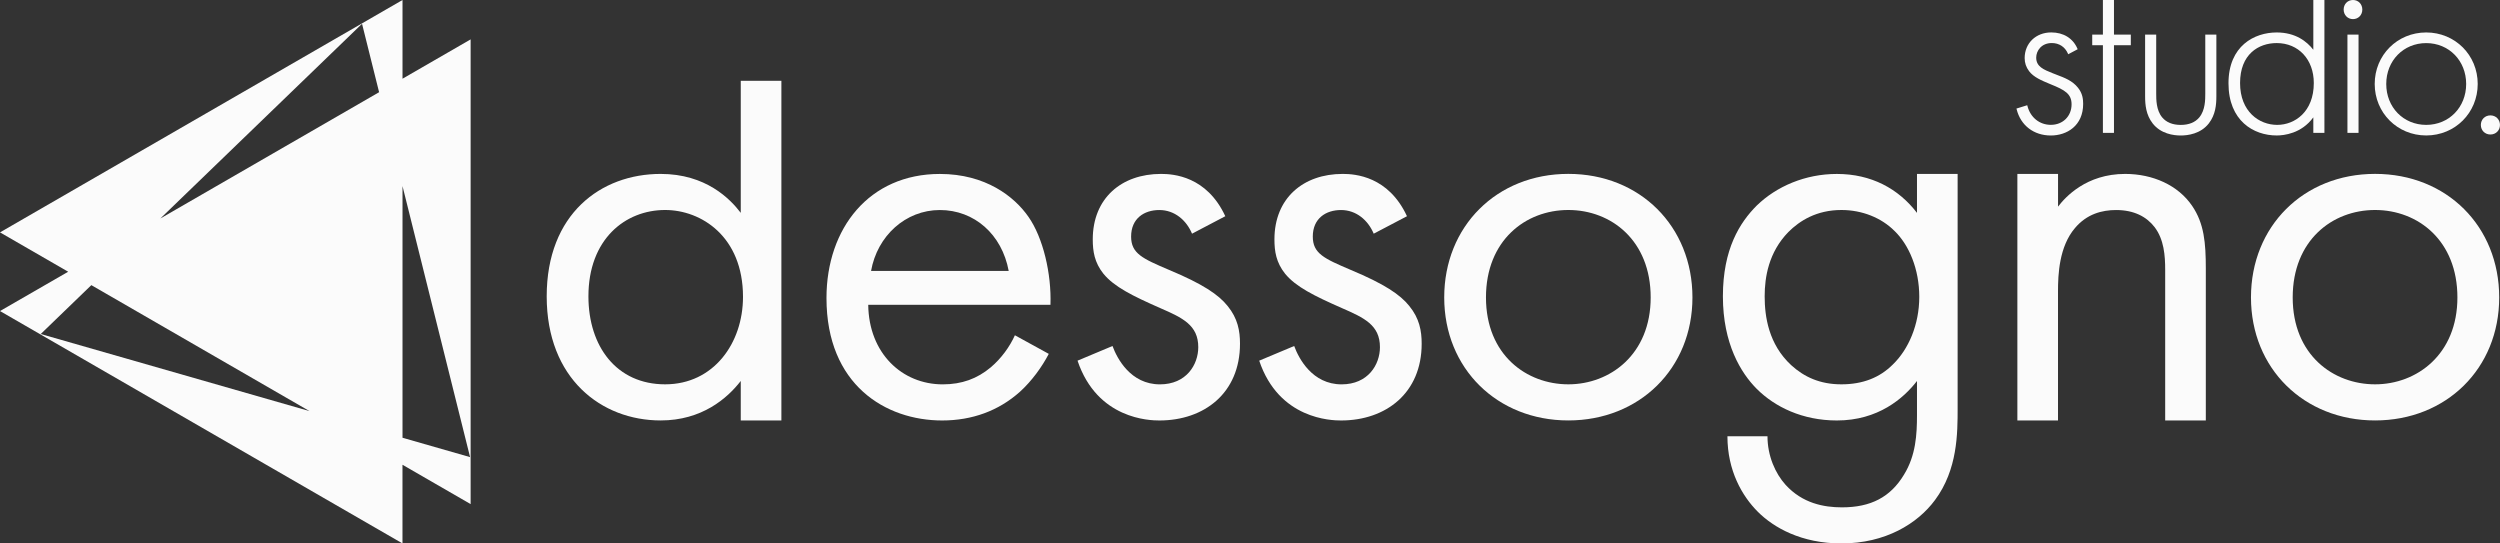 <?xml version="1.0" encoding="UTF-8"?> <svg xmlns="http://www.w3.org/2000/svg" id="_Слой_2" data-name="Слой_2" viewBox="0 0 779.54 169.45"><rect x="0" y="0" width="779.54" height="169.45" fill="#333333" stroke="none"/><defs><style> .cls-1 { fill: #fbfbfb; } </style></defs><g id="_Слой_1-2" data-name="Слой_1"><g><g><g><path class="cls-1" d="M230.98,25.2h12.67v105.9h-12.67v-12.31c-4.22,5.45-12.14,12.31-24.98,12.31-18.47,0-35.53-13.02-35.53-38.7s16.89-38.17,35.53-38.17c14.07,0,21.64,7.74,24.98,12.14V25.2ZM183.48,92.4c0,15.66,8.8,27.44,23.92,27.44s24.28-12.84,24.28-27.27c0-18.82-13.02-27.09-24.28-27.09-12.49,0-23.92,9.15-23.92,26.91Z"></path><path class="cls-1" d="M327.02,110.35c-2.11,4.05-5.28,8.44-8.97,11.79-6.68,5.98-14.95,8.97-24.28,8.97-17.59,0-36.06-11.08-36.06-38.17,0-21.81,13.37-38.7,35.36-38.7,14.25,0,23.22,7.04,27.62,13.37,4.57,6.51,7.21,17.77,6.86,27.44h-56.82c.18,15.13,10.56,24.8,23.22,24.8,5.98,0,10.73-1.76,14.95-5.28,3.34-2.81,5.98-6.51,7.56-10.03l10.56,5.8ZM314.53,84.49c-2.11-11.43-10.73-19-21.46-19s-19.53,8.09-21.46,19h42.92Z"></path><path class="cls-1" d="M371.7,72.88c-1.76-4.22-5.45-7.39-10.2-7.39s-8.8,2.64-8.8,8.27c0,5.28,3.52,6.86,11.79,10.38,10.55,4.4,15.48,7.74,18.29,11.26,3.17,3.87,3.87,7.74,3.87,11.79,0,15.31-11.08,23.92-25.15,23.92-2.99,0-19.35-.35-25.51-18.65l10.91-4.57c1.41,3.87,5.63,11.96,14.78,11.96,8.27,0,11.96-6.16,11.96-11.61,0-6.86-4.92-9.15-11.79-12.14-8.8-3.87-14.43-6.68-17.77-10.73-2.82-3.52-3.34-7.04-3.34-10.73,0-12.84,8.97-20.41,21.28-20.41,3.87,0,14.25.7,20.05,13.19l-10.38,5.45Z"></path><path class="cls-1" d="M428.35,72.88c-1.76-4.22-5.45-7.39-10.2-7.39s-8.8,2.64-8.8,8.27c0,5.28,3.52,6.86,11.79,10.38,10.55,4.4,15.48,7.74,18.29,11.26,3.17,3.87,3.87,7.74,3.87,11.79,0,15.31-11.08,23.92-25.15,23.92-2.99,0-19.35-.35-25.51-18.65l10.91-4.57c1.41,3.87,5.63,11.96,14.78,11.96,8.27,0,11.96-6.16,11.96-11.61,0-6.86-4.92-9.15-11.79-12.14-8.8-3.87-14.43-6.68-17.77-10.73-2.82-3.52-3.34-7.04-3.34-10.73,0-12.84,8.97-20.41,21.28-20.41,3.87,0,14.25.7,20.05,13.19l-10.38,5.45Z"></path><path class="cls-1" d="M450.33,92.75c0-22.17,16.36-38.53,38.7-38.53s38.7,16.36,38.7,38.53-16.54,38.35-38.7,38.35-38.7-16.18-38.7-38.35ZM463.35,92.75c0,17.94,12.67,27.09,25.68,27.09s25.68-9.32,25.68-27.09-12.31-27.27-25.68-27.27-25.68,9.5-25.68,27.27Z"></path><path class="cls-1" d="M597.75,54.23h12.67v73c0,7.92,0,19.17-7.04,28.67-5.45,7.39-15.48,13.55-29.2,13.55-12.49,0-21.11-4.93-26.04-9.85-4.93-4.92-9.5-12.84-9.5-23.57h12.49c0,6.16,2.46,11.61,5.63,15.13,5.28,5.8,11.96,7.04,17.59,7.04,8.97,0,15.13-3.17,19.35-10.2,3.69-5.98,4.05-12.49,4.05-18.65v-10.55c-4.22,5.45-12.14,12.31-24.98,12.31-10.73,0-19.35-4.22-24.98-9.85-4.93-4.93-10.56-14.07-10.56-28.85s5.28-23.04,10.56-28.32c6.16-5.98,15.13-9.85,24.98-9.85,10.73,0,19.17,4.57,24.98,12.14v-12.14ZM557.64,72.35c-6.16,6.33-7.39,14.07-7.39,20.05,0,6.33,1.23,14.95,8.27,21.46,4.05,3.69,8.97,5.98,15.66,5.98s11.96-2.11,16.01-6.16c4.93-4.75,8.27-12.49,8.27-21.11s-3.17-16.18-7.74-20.58c-4.05-4.05-10.03-6.51-16.53-6.51-7.74,0-13.02,3.34-16.54,6.86Z"></path><path class="cls-1" d="M629.06,54.23h12.67v10.2c2.29-2.99,8.8-10.2,20.93-10.2,8.62,0,16.54,3.52,20.93,10.03,3.69,5.45,4.22,11.43,4.22,19.53v47.32h-12.67v-46.97c0-4.4-.35-9.5-3.34-13.37-2.46-3.17-6.33-5.28-11.96-5.28-4.4,0-9.15,1.23-12.84,5.63-4.93,5.8-5.28,14.43-5.28,19.7v40.28h-12.67V54.23Z"></path><path class="cls-1" d="M701.89,92.75c0-22.17,16.36-38.53,38.7-38.53s38.7,16.36,38.7,38.53-16.54,38.35-38.7,38.35-38.7-16.18-38.7-38.35ZM714.9,92.75c0,17.94,12.67,27.09,25.68,27.09s25.68-9.32,25.68-27.09-12.31-27.27-25.68-27.27-25.68,9.5-25.68,27.27Z"></path></g><g><path class="cls-1" d="M641.22,23.28c-.38-.14-.76-.29-1.14-.44-2.88-1.15-5.16-2.07-5.16-4.87,0-2.21,1.7-4.55,4.85-4.55,2.28,0,4.11,1.18,5.02,3.25l.11.25.24-.13,2.51-1.33.2-.11-.09-.21c-1.38-3.2-4.34-5.03-8.14-5.03-4.81,0-8.3,3.37-8.3,8.01,0,1.5.45,2.83,1.38,4.07,1.42,1.89,3.86,2.9,6.68,4.07,4.47,1.8,6.57,3.01,6.57,6.27,0,3.71-2.72,6.4-6.47,6.4-3.51,0-6.37-2.3-7.29-5.87l-.07-.25-.25.08-2.88.89-.23.07.06.23c1.26,5.04,5.35,8.17,10.66,8.17,5.02,0,10.08-3.05,10.08-9.86,0-1.42-.18-3.27-1.61-5.03-1.72-2.18-4.15-3.1-6.72-4.07Z"></path><polygon class="cls-1" points="659.17 10.79 659.17 .25 659.17 0 658.92 0 655.97 0 655.72 0 655.72 .25 655.72 10.79 652.64 10.79 652.39 10.79 652.39 11.04 652.39 13.85 652.39 14.1 652.64 14.1 655.72 14.1 655.72 41.18 655.72 41.43 655.97 41.43 658.92 41.43 659.17 41.43 659.17 41.18 659.17 14.1 664.17 14.1 664.42 14.1 664.42 13.85 664.42 11.04 664.42 10.79 664.17 10.79 659.17 10.79"></polygon><path class="cls-1" d="M687.89,10.79h-.25v18.43c0,1.8,0,5.14-1.86,7.38-1.3,1.56-3.25,2.35-5.79,2.35s-4.49-.79-5.79-2.35c-1.86-2.24-1.86-5.58-1.86-7.38V10.79h-3.46v19.24c0,2.68.28,5.77,2.34,8.43,2.56,3.3,6.59,3.79,8.77,3.79s6.21-.49,8.77-3.79c2.06-2.66,2.34-5.75,2.34-8.43V10.79h-3.21Z"></path><path class="cls-1" d="M721.58,0h-.25v15.52c-2.01-2.59-5.54-5.4-11.42-5.4-6.93,0-15.03,4.15-15.03,15.84s7.79,16.28,15.03,16.28c2.24,0,7.71-.57,11.42-5.65v4.84h3.46V0h-3.21ZM710.06,38.94c-5.57,0-11.57-4.08-11.57-13.05s5.74-12.46,11.42-12.46c6.81,0,11.57,5.12,11.57,12.46,0,8.97-5.92,13.05-11.42,13.05Z"></path><polygon class="cls-1" points="732.22 10.79 731.97 10.79 731.97 11.04 731.97 41.18 731.97 41.43 732.22 41.43 735.18 41.43 735.43 41.43 735.43 41.18 735.43 11.04 735.43 10.79 735.18 10.79 732.22 10.79"></polygon><path class="cls-1" d="M733.7,0c-1.66,0-2.91,1.28-2.91,2.98s1.25,2.98,2.91,2.98,2.91-1.28,2.91-2.98-1.25-2.98-2.91-2.98Z"></path><path class="cls-1" d="M756.53,10.12c-9.01,0-16.06,7.06-16.06,16.06s7.06,16.06,16.06,16.06,16.06-7.06,16.06-16.06-7.06-16.06-16.06-16.06ZM756.53,38.94c-7.1,0-12.46-5.48-12.46-12.75s5.36-12.75,12.46-12.75,12.46,5.48,12.46,12.75-5.36,12.75-12.46,12.75Z"></path><path class="cls-1" d="M776.55,35.98c-1.7,0-2.98,1.28-2.98,2.98s1.28,2.98,2.98,2.98,2.98-1.28,2.98-2.98-1.28-2.98-2.98-2.98Z"></path></g></g><path class="cls-1" d="M125.51,24.54V0S0,72.46,0,72.46l21.26,12.27L0,96.99l125.5,72.46v-24.53s21.25,12.27,21.25,12.27V12.28s-21.25,12.27-21.25,12.27ZM112.89,7.41l5.32,21.34-68.21,39.38L112.89,7.41ZM12.7,104.15l15.78-15.24,68.03,39.28L12.7,104.15ZM125.51,136.5V58.03s21.07,84.51,21.07,84.51l-21.07-6.04Z"></path></g></g></svg> 